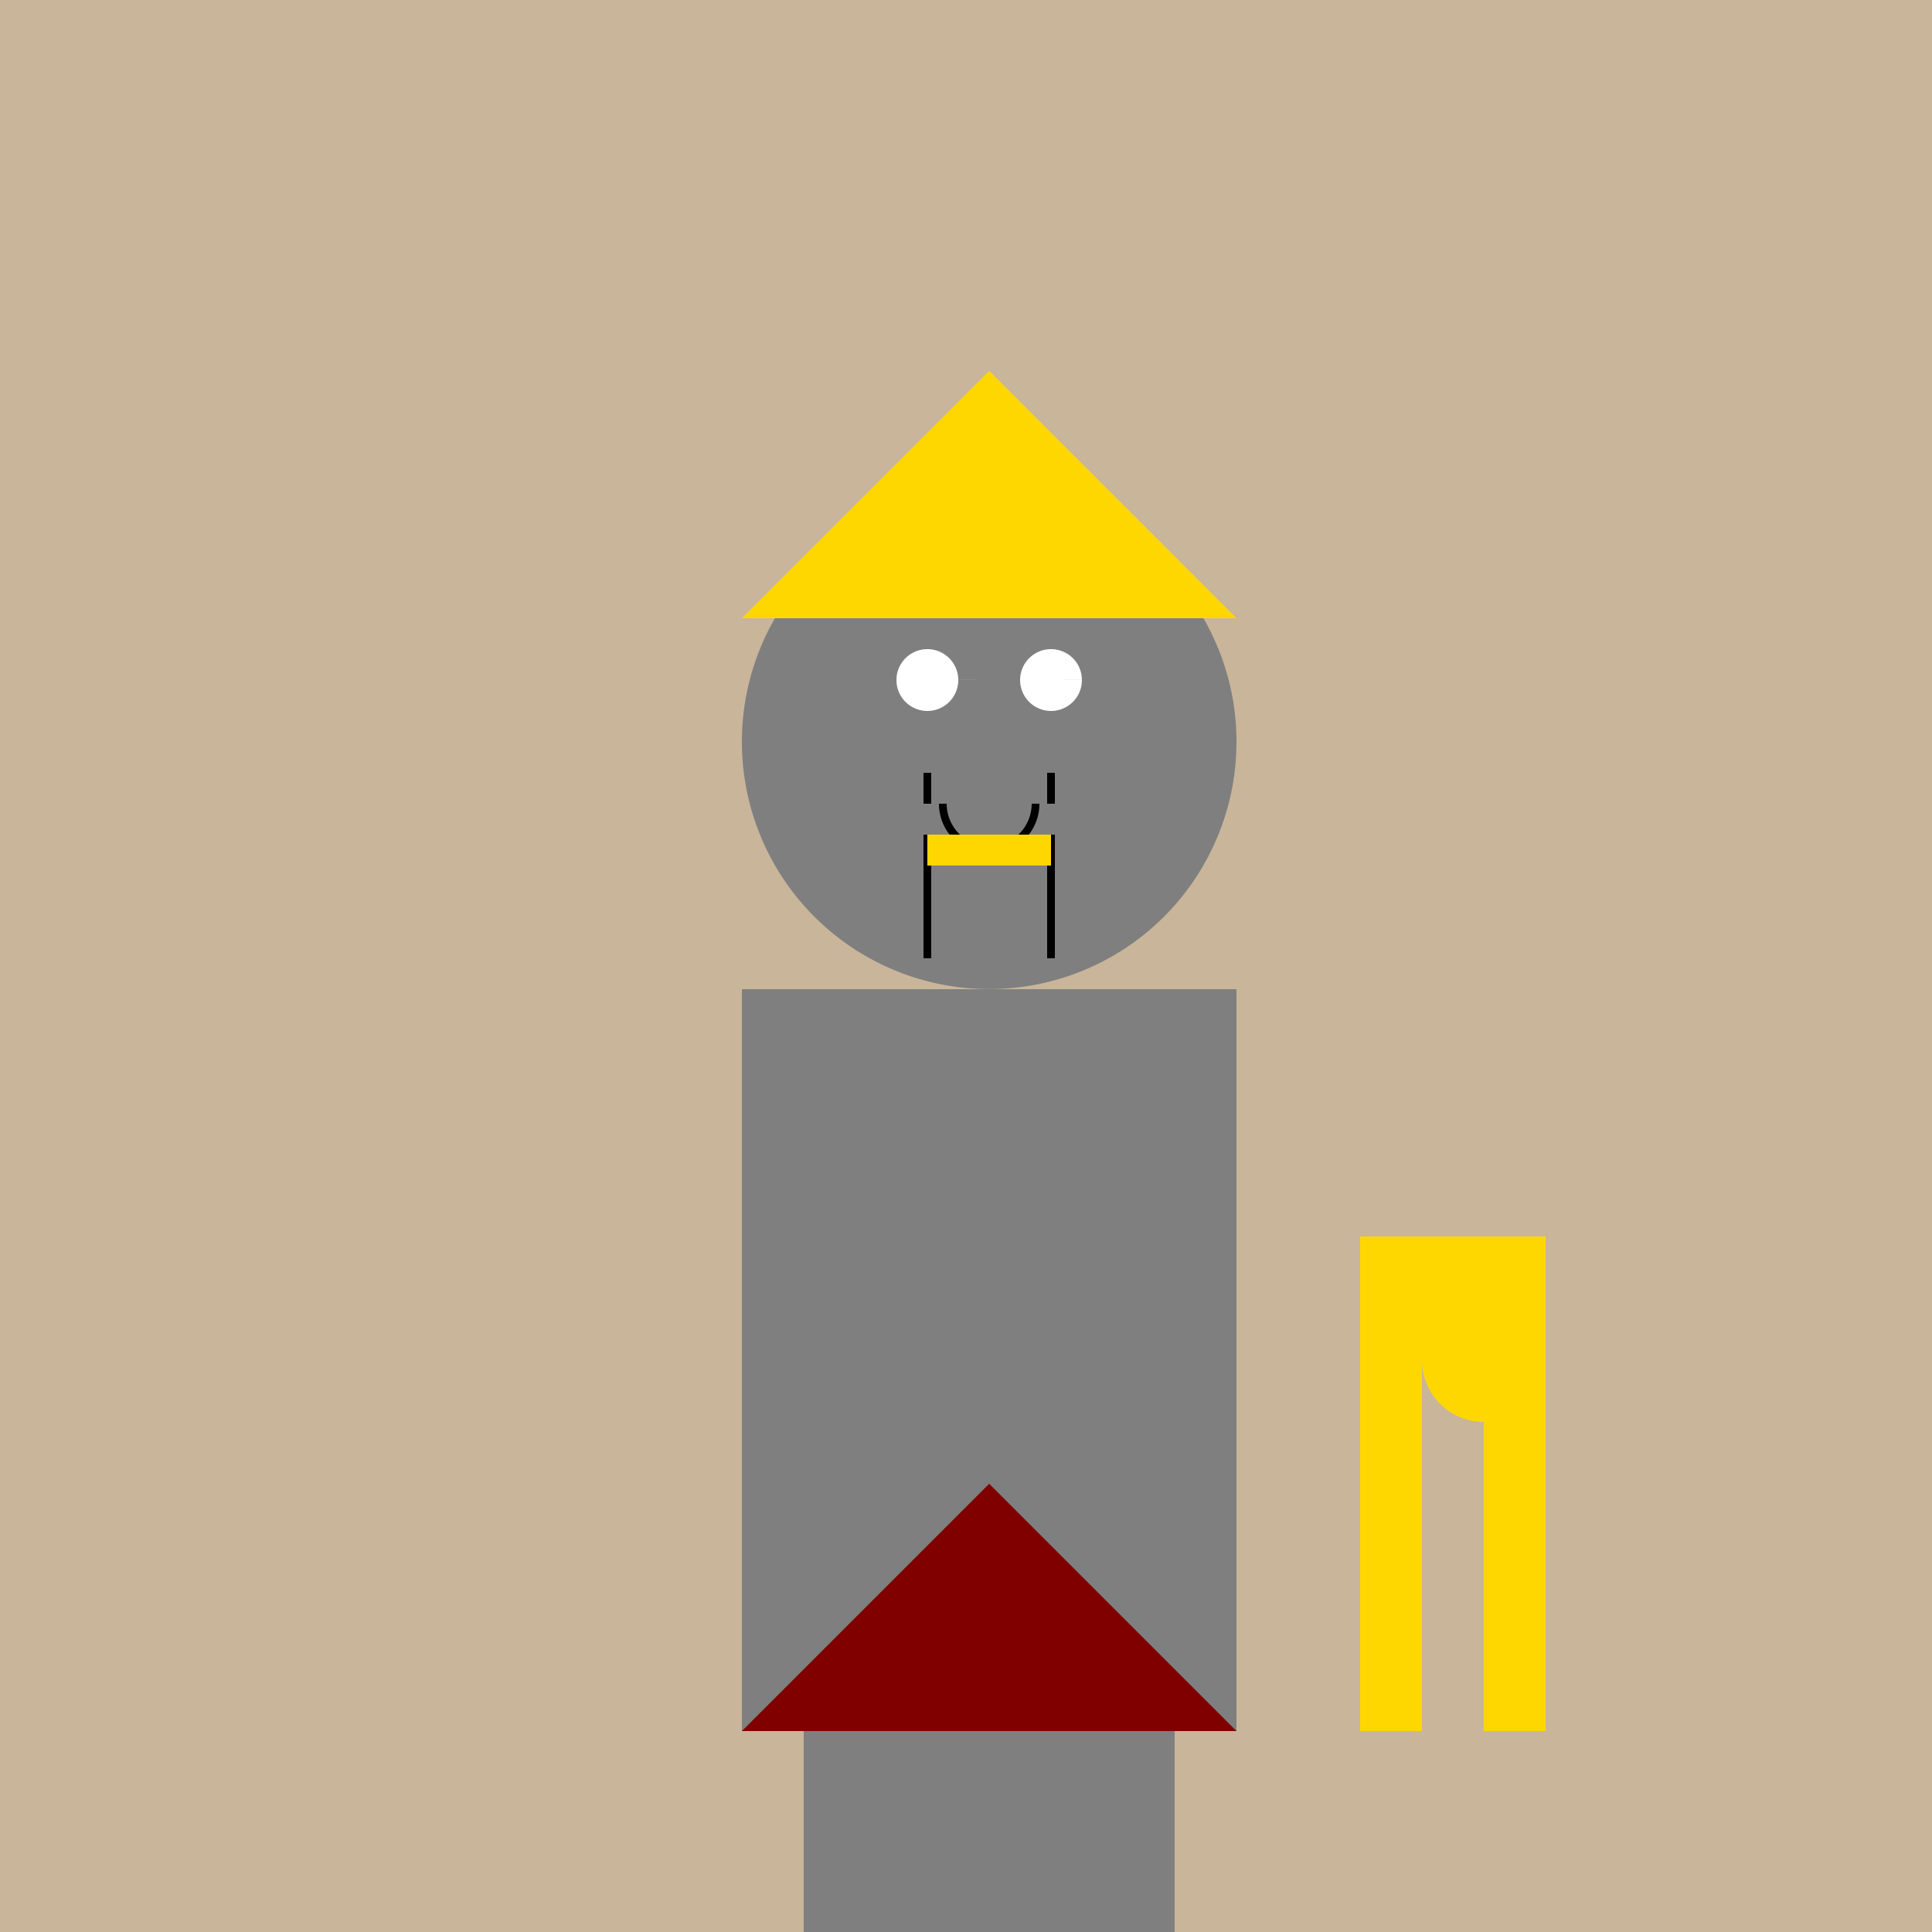 <!--

Generated by DrawGPT.
Free, open source, AI generated images in SVG, PNG, and HTML Canvas format.
https://drawgpt.ai

Created: 2023-09-26T23:13:22.340Z
Link: https://drawgpt.ai/prompt/70028/

-->
<svg xmlns="http://www.w3.org/2000/svg" xmlns:xlink="http://www.w3.org/1999/xlink" width="500" height="500"><defs/><g><rect fill="#c9b59a" stroke="none" x="0" y="0" width="512" height="512"/><rect fill="#7f7f7f" stroke="none" x="192" y="256" width="128" height="192"/><path fill="#7f7f7f" stroke="none" paint-order="stroke fill markers" d=" M 320 192 A 64 64 0 1 1 320 191.936"/><path fill="#ffd700" stroke="none" paint-order="stroke fill markers" d=" M 192 160 L 256 96 L 320 160 Z"/><path fill="#ffffff" stroke="none" paint-order="stroke fill markers" d=" M 248 176 A 8 8 0 1 1 248 175.992 L 280 176 A 8 8 0 1 1 280 175.992"/><path fill="none" stroke="#000000" paint-order="fill stroke markers" d=" M 240 200 L 240 208 M 272 200 L 272 208" stroke-miterlimit="10" stroke-width="2" stroke-dasharray=""/><path fill="none" stroke="#000000" paint-order="fill stroke markers" d=" M 240 216 L 240 248 M 272 216 L 272 248" stroke-miterlimit="10" stroke-width="2" stroke-dasharray=""/><path fill="none" stroke="#000000" paint-order="fill stroke markers" d=" M 268 208 A 12 12 0 0 1 244 208" stroke-miterlimit="10" stroke-width="2" stroke-dasharray=""/><path fill="#800000" stroke="none" paint-order="stroke fill markers" d=" M 192 448 L 256 384 L 320 448 Z"/><path fill="#ffd700" stroke="none" paint-order="stroke fill markers" d=" M 352 320 L 352 448 L 368 448 L 368 352 L 384 352 L 384 448 L 400 448 L 400 320 Z"/><path fill="#ffd700" stroke="none" paint-order="stroke fill markers" d=" M 400 352 A 16 16 0 1 1 400 351.984"/><rect fill="#7f7f7f" stroke="none" x="208" y="448" width="96" height="64"/><rect fill="#000000" stroke="none" x="192" y="512" width="128" height="32"/><rect fill="#ffd700" stroke="none" x="240" y="216" width="32" height="8"/></g></svg>